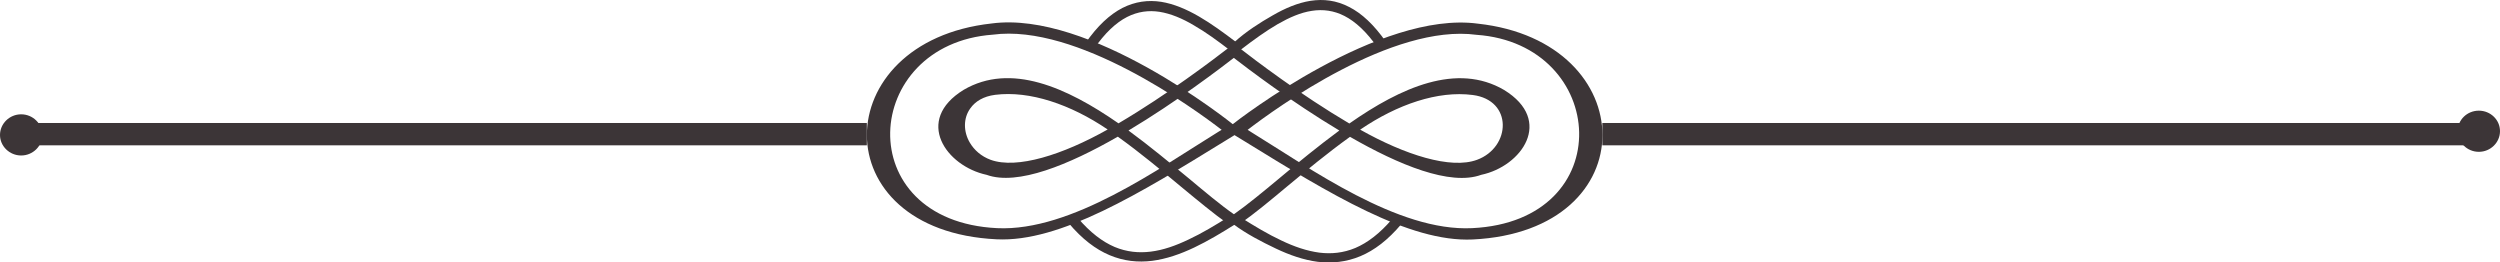<?xml version="1.0" encoding="utf-8"?>
<!-- Generator: Adobe Illustrator 16.0.0, SVG Export Plug-In . SVG Version: 6.00 Build 0)  -->
<!DOCTYPE svg PUBLIC "-//W3C//DTD SVG 1.1//EN" "http://www.w3.org/Graphics/SVG/1.1/DTD/svg11.dtd">
<svg version="1.1" id="Capa_1" xmlns="http://www.w3.org/2000/svg" xmlns:xlink="http://www.w3.org/1999/xlink" x="0px" y="0px"
	 width="200px" height="21px" viewBox="0 0 200 21" enable-background="new 0 0 200 21" xml:space="preserve">
<g>
	<g>
		<path fill="#3C3537" d="M79.32,1.879c7.84-1.053,18.879,7.707,19.453,8.173c0.053,0.04,0.107,0.08,0.133,0.133
			c0.133,0.213,0.066,0.493-0.147,0.626l-0.826,0.507c-6.72,4.133-13.121,8.078-18.201,7.826
			C65.773,18.479,66.146,3.332,79.32,1.879z M97.733,10.386C95.48,8.653,86.146,1.879,79.426,2.773
			c-10.533,0.76-11.479,14.907,0.347,15.479c5.933,0.28,12.959-4.786,17.693-7.706L97.733,10.386z"/>
		<path fill="#3C3537" d="M88.613,10.359c-2.973-2.014-6.24-3.12-9-2.773c-0.947,0.12-1.6,0.533-1.986,1.08
			c-0.574,0.787-0.561,1.867-0.041,2.747c0.347,0.587,0.907,1.093,1.667,1.373C81.36,13.546,85.013,12.386,88.613,10.359z
			 M98.854,17.773C98.707,18,98.4,18.039,98.2,17.879c-1.08-0.76-2.333-1.8-3.72-2.945c-1.56-1.295-3.267-2.721-5.054-4
			c-3.906,2.239-8.026,3.946-10.493,3.053c-3.24-0.693-5.827-4.347-1.84-6.8c3.76-2.2,8.24-0.2,12.387,2.68
			c3.92-2.307,7.573-5.093,8.84-6.066c0.186-0.16,0.48-0.12,0.626,0.08c0.146,0.187,0.12,0.48-0.08,0.626
			c-1.24,0.96-4.747,3.64-8.587,5.934c1.681,1.227,3.294,2.574,4.773,3.787c1.373,1.146,2.613,2.188,3.653,2.907l0,0
			C98.934,17.266,99,17.559,98.854,17.773z"/>
		<path fill="#3C3537" d="M118.227,1.892c-7.854-1.053-19.133,7.654-19.707,8.12c-0.026,0.027-0.187,0.174-0.133,0.347
			c0.053,0.2,0.32,0.414,0.4,0.467l0.827,0.506c6.707,4.134,13.121,8.066,18.201,7.827C131.773,18.479,131.4,3.332,118.227,1.892z
			 M99.813,10.386c2.253-1.733,11.587-8.507,18.307-7.601c10.534,0.747,11.479,14.895-0.347,15.467
			c-5.934,0.294-12.959-4.786-17.692-7.693L99.813,10.386z"/>
		<path fill="#3C3537" d="M108.813,10.372c2.975-2.027,6.228-3.133,9-2.773c3.24,0.413,3.067,4.186,0.348,5.186
			C116.066,13.559,112.414,12.398,108.813,10.372z M98.56,17.785c0.146,0.214,0.467,0.267,0.667,0.094
			c1.08-0.747,2.333-1.787,3.72-2.945c1.547-1.281,3.267-2.707,5.053-3.988c3.893,2.24,8.014,3.947,10.494,3.041
			c3.238-0.68,5.826-4.333,1.84-6.786c-3.773-2.213-8.253-0.213-12.387,2.68c-3.934-2.32-7.574-5.094-8.84-6.08
			c-0.2-0.146-0.48-0.12-0.627,0.08c-0.16,0.2-0.12,0.48,0.08,0.64c1.24,0.959,4.747,3.626,8.586,5.92
			c-1.681,1.24-3.308,2.574-4.773,3.8c-1.373,1.146-2.626,2.173-3.653,2.893v0.014C98.494,17.266,98.426,17.573,98.56,17.785z"/>
		<g>
			<path fill="#3C3537" d="M98.293,17.345c0.187-0.12,0.466-0.093,0.626,0.067c0.146,0.173,0.107,0.4-0.093,0.521
				c-1.094,0.692-2.187,1.346-3.28,1.865c-1.121,0.533-2.24,0.92-3.36,1.066c-1.147,0.146-2.294,0.027-3.427-0.453
				c-1.106-0.467-2.186-1.28-3.266-2.561c-0.147-0.16-0.094-0.387,0.12-0.507c0.2-0.12,0.48-0.079,0.613,0.095
				c0.987,1.16,1.973,1.905,2.947,2.319c0.96,0.4,1.92,0.493,2.88,0.374c1-0.121,2.013-0.48,3.04-0.973
				C96.146,18.666,97.213,18.025,98.293,17.345z"/>
			<path fill="#3C3537" d="M99.307,17.426c-0.187-0.119-0.467-0.093-0.627,0.067c-0.146,0.159-0.213,0.319-0.013,0.44
				c1.027,0.771,2.294,1.426,3.388,1.945c1.119,0.533,2.239,0.92,3.359,1.066c1.146,0.134,2.279,0.027,3.426-0.453
				c1.107-0.467,2.188-1.28,3.268-2.561c0.146-0.16,0.093-0.399-0.121-0.507c-0.199-0.12-0.479-0.08-0.613,0.095
				c-0.986,1.16-1.973,1.905-2.947,2.319c-0.959,0.4-1.92,0.493-2.879,0.374c-1-0.133-2.014-0.48-3.041-0.973
				C101.453,18.746,100.387,18.105,99.307,17.426z"/>
		</g>
		<g>
			<path fill="#3C3537" d="M98.4,4.026c0.174,0.134,0.427,0.093,0.561-0.08c0.146-0.173,0.106-0.44-0.067-0.573
				c-1-0.76-1.986-1.48-2.973-2.053c-1.013-0.587-2.027-1.014-3.027-1.174c-1.04-0.16-2.08-0.027-3.106,0.493
				c-1,0.521-1.986,1.414-2.96,2.827c-0.12,0.173-0.08,0.426,0.107,0.56c0.186,0.12,0.439,0.08,0.573-0.106
				c0.88-1.28,1.773-2.107,2.654-2.56c0.867-0.44,1.733-0.547,2.6-0.414c0.907,0.146,1.827,0.533,2.747,1.08
				C96.467,2.573,97.426,3.279,98.4,4.026z"/>
			<path fill="#3C3537" d="M99.32,3.933c-0.174,0.133-0.427,0.106-0.561-0.08c-0.146-0.174-0.2-0.347-0.013-0.48
				c0.92-0.84,2.066-1.573,3.054-2.133c1.013-0.587,2.026-1.014,3.04-1.174c1.041-0.16,2.067-0.04,3.094,0.493
				c1,0.507,1.986,1.414,2.959,2.813c0.121,0.187,0.08,0.44-0.105,0.561c-0.188,0.133-0.439,0.079-0.561-0.094
				c-0.893-1.293-1.787-2.107-2.666-2.56c-0.854-0.44-1.733-0.547-2.601-0.414c-0.907,0.134-1.813,0.533-2.747,1.067
				C101.253,2.492,100.293,3.186,99.32,3.933z"/>
		</g>
	</g>
	<g>
		<path fill="#3C3537" d="M198.307,12.146c0.935,0,1.693-0.748,1.693-1.653c0-0.907-0.76-1.64-1.693-1.64
			c-0.933,0-1.692,0.733-1.692,1.64C196.613,11.398,197.373,12.146,198.307,12.146z"/>
		<rect x="2.053" y="9.839" fill="#3C3537" width="67.293" height="1.787"/>
		<rect x="128.188" y="9.839" fill="#3C3537" width="70.279" height="1.787"/>
		<path fill="#3C3537" d="M1.693,12.439c0.934,0,1.693-0.748,1.693-1.641c0-0.907-0.76-1.653-1.693-1.653S0,9.892,0,10.799
			C0,11.693,0.76,12.439,1.693,12.439z"/>
	</g>
</g>
</svg>
